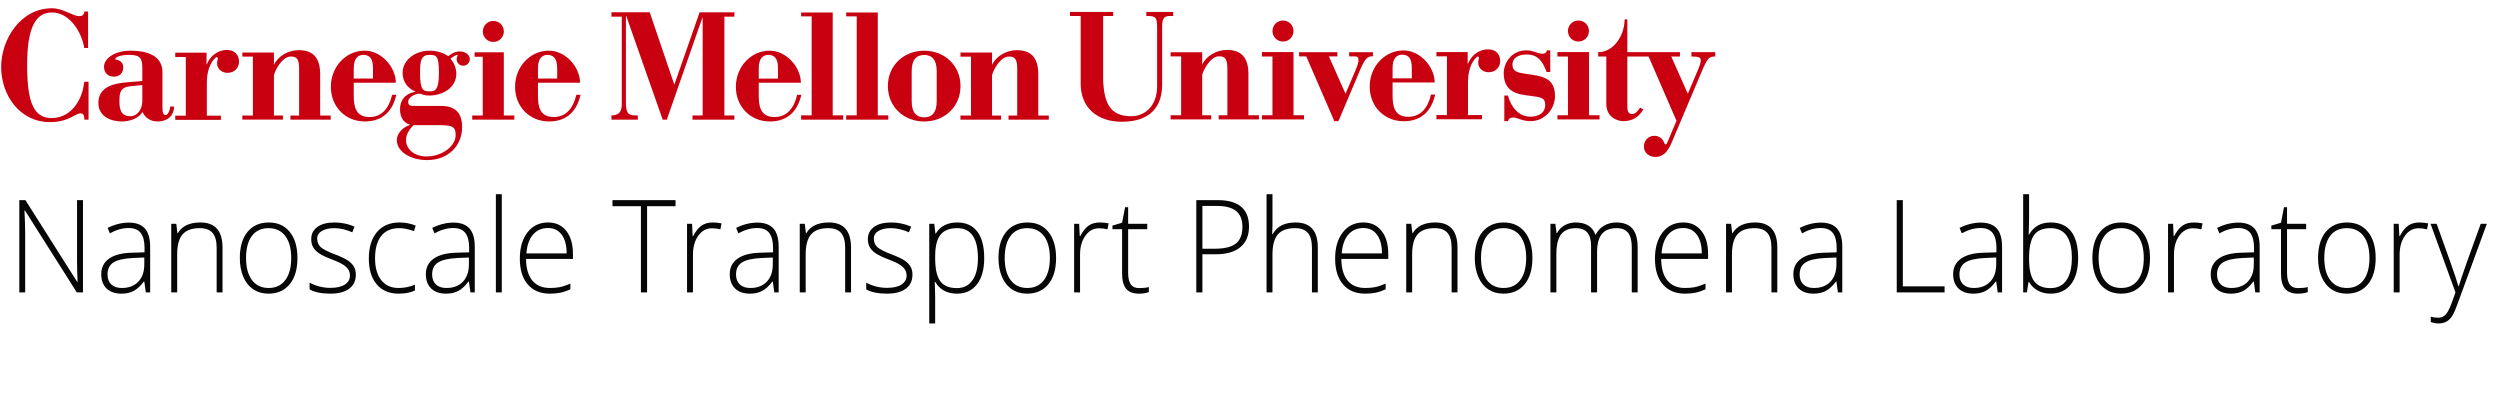 <?xml version="1.0" encoding="utf-8"?>
<!-- Generator: Adobe Illustrator 16.0.0, SVG Export Plug-In . SVG Version: 6.00 Build 0)  -->
<!DOCTYPE svg PUBLIC "-//W3C//DTD SVG 1.1//EN" "http://www.w3.org/Graphics/SVG/1.1/DTD/svg11.dtd">
<svg version="1.1" id="Layer_1" xmlns="http://www.w3.org/2000/svg" xmlns:xlink="http://www.w3.org/1999/xlink" x="0px" y="0px"
	 width="1062px" height="168px" viewBox="0 0 1062 168" enable-background="new 0 0 1062 168" xml:space="preserve">
<g>
	<defs>
		<rect id="SVGID_1_" x="0.486" y="3.513" width="754.551" height="164.975"/>
	</defs>
	<clipPath id="SVGID_2_">
		<use xlink:href="#SVGID_1_"  overflow="visible"/>
	</clipPath>
	<path clip-path="url(#SVGID_2_)" fill="#C90010" d="M150.272,33.375V29.02c0-4.342,1.881-5.701,4.083-5.701
		c3.113,0,4.084,2.139,4.084,5.701v4.355H150.272z M150.272,35.137h17.89c-0.066-7-6.547-13.739-13.353-13.609
		c-7.646,0-14.258,6.609-14.258,15.359c0,8.425,6.157,14.711,14.453,14.711c7.972,0,11.927-4.925,13.352-11.34h-1.767
		c-1.423,6.027-4.586,9.451-9.641,9.451c-6.026,0-6.676-4.721-6.676-9.127V35.137L150.272,35.137z"/>
</g>
<polygon fill="#C90010" points="214.016,22.219 214.016,49.052 218.49,49.052 218.49,50.826 200.602,50.826 200.602,49.052 
	205.073,49.052 205.073,24.11 201.602,24.11 201.602,22.219 "/>
<g>
	<defs>
		<rect id="SVGID_3_" x="0.486" y="3.513" width="754.551" height="164.975"/>
	</defs>
	<clipPath id="SVGID_4_">
		<use xlink:href="#SVGID_3_"  overflow="visible"/>
	</clipPath>
	<path clip-path="url(#SVGID_4_)" fill="#C90010" d="M37.415,4.894h-1.616c-0.066,1.378-0.789,1.972-2.167,1.972
		c-2.762,0.001-6.795-3.353-11.528-3.353c-13.471,0-21.617,13.273-21.617,24.972c0,11.764,7.752,23.393,20.764,23.393
		c7.885,0,10.842-3.746,12.944-3.746c1.38,0,1.635,1.218,1.635,2.695h1.782V34.726h-1.782l-0.394,2.234
		c-0.918,5.323-5.052,13.185-13.528,13.185c-7.492,0-10.382-6.479-10.382-22.447c0-16.76,3.942-22.396,10.578-22.396
		c7.493,0,12.644,8.397,13.695,15.099h1.616V4.894z"/>
</g>
<rect x="0.486" y="3.513" fill="none" width="754.551" height="164.975"/>
<path fill="#C90010" d="M60.457,43.113c-0.129,3.437-2.073,6.252-5.121,6.252c-4.406,0-4.602-3.72-4.602-6.563
	c0-3.435,0.39-5.703,4.602-6.156l5.121-0.52V43.113z M72.287,45.254c0,1.685-1.108,3.628-1.843,3.628
	c-1.168,0-1.433-1.23-1.433-3.239V30.734c0-7.388-6.937-9.202-13.609-9.202c-6.483,0-11.215,3.175-11.215,6.805
	c0,2.268,1.297,4.212,4.215,4.212c2.461,0,3.951-1.619,3.951-3.887c0-3.297-3.422-3.339-3.422-3.416
	c0-1.469,3.811-1.944,6.017-1.944c4.859,0,5.508,1.794,5.508,5.684v5.442l-6.352,0.519c-5.899,0.454-12.315,2.011-12.315,8.75
	c0,5.64,5.056,7.907,10.046,7.907c2.53,0,7.002-0.971,8.685-4.082c1.167,2.722,3.566,4.082,6.484,4.082
	c4.211,0,6.932-2.526,6.932-6.35H72.287z"/>
<g>
	<defs>
		<rect id="SVGID_5_" x="0.486" y="3.513" width="754.551" height="164.975"/>
	</defs>
	<clipPath id="SVGID_6_">
		<use xlink:href="#SVGID_5_"  overflow="visible"/>
	</clipPath>
	<polygon clip-path="url(#SVGID_6_)" fill="#C90010" points="675.014,22.125 675.014,48.958 679.488,48.958 679.488,50.731 
		661.598,50.731 661.598,48.958 666.07,48.958 666.07,24.016 661.598,24.016 661.598,22.125 	"/>
</g>
<g>
	<defs>
		<rect id="SVGID_7_" x="0.486" y="3.513" width="754.551" height="164.975"/>
	</defs>
	<clipPath id="SVGID_8_">
		<use xlink:href="#SVGID_7_"  overflow="visible"/>
	</clipPath>
	<path clip-path="url(#SVGID_8_)" fill="#C90010" d="M286.45,35.967l10.739-30.72h14.812l-0.041,1.832h-4.237V49.04h4.237v1.792
		h-17.794V49.04h4.323V7.536h-0.13L283.26,50.831h-1.752L266.021,6.759h-0.131v36.75c0,5.249,1.363,5.531,4.861,5.531h0.198v1.792
		H259.74V49.04c3.7,0,4.386-2.163,4.386-4.949V7.078h-4.386V5.204H276L286.45,35.967z"/>
</g>
<g>
	<defs>
		<rect id="SVGID_9_" x="0.486" y="3.513" width="754.551" height="164.975"/>
	</defs>
	<clipPath id="SVGID_10_">
		<use xlink:href="#SVGID_9_"  overflow="visible"/>
	</clipPath>
	<path clip-path="url(#SVGID_10_)" fill="#C90010" d="M322.319,33.387v-4.354c0-4.343,1.881-5.702,4.083-5.702
		c3.113,0,4.084,2.139,4.084,5.702v4.354H322.319z M322.319,35.146h17.89c-0.065-7-6.547-13.738-13.353-13.609
		c-7.646,0-14.258,6.609-14.258,15.359c0,8.426,6.157,14.711,14.453,14.711c7.972,0,11.927-4.925,13.352-11.34h-1.767
		c-1.424,6.027-4.586,9.451-9.642,9.451c-6.025,0-6.676-4.721-6.676-9.127V35.146L322.319,35.146z"/>
</g>
<g>
	<defs>
		<rect id="SVGID_11_" x="0.486" y="3.513" width="754.551" height="164.975"/>
	</defs>
	<clipPath id="SVGID_12_">
		<use xlink:href="#SVGID_11_"  overflow="visible"/>
	</clipPath>
	<path clip-path="url(#SVGID_12_)" fill="#C90010" d="M591.57,33.282v-4.355c0-4.342,1.881-5.702,4.084-5.702
		c3.113,0,4.084,2.14,4.084,5.702v4.355H591.57z M591.57,35.043h17.891c-0.064-7-6.547-13.739-13.354-13.61
		c-7.646,0-14.258,6.61-14.258,15.36c0,8.425,6.158,14.711,14.453,14.711c7.973,0,11.928-4.925,13.352-11.34h-1.766
		c-1.424,6.026-4.586,9.451-9.643,9.451c-6.025,0-6.676-4.722-6.676-9.127V35.043L591.57,35.043z"/>
</g>
<g>
	<defs>
		<rect id="SVGID_13_" x="0.486" y="3.513" width="754.551" height="164.975"/>
	</defs>
	<clipPath id="SVGID_14_">
		<use xlink:href="#SVGID_13_"  overflow="visible"/>
	</clipPath>
	<polygon clip-path="url(#SVGID_14_)" fill="#C90010" points="340.32,5.307 340.32,6.953 344.793,6.953 344.793,48.998 
		340.32,48.998 340.32,50.831 358.208,50.831 358.208,48.998 353.736,48.998 353.736,5.307 	"/>
</g>
<g>
	<defs>
		<rect id="SVGID_15_" x="0.486" y="3.513" width="754.551" height="164.975"/>
	</defs>
	<clipPath id="SVGID_16_">
		<use xlink:href="#SVGID_15_"  overflow="visible"/>
	</clipPath>
	<polygon clip-path="url(#SVGID_16_)" fill="#C90010" points="359.458,5.307 359.458,6.953 363.932,6.953 363.932,48.998 
		359.458,48.998 359.458,50.831 377.347,50.831 377.347,48.998 372.874,48.998 372.874,5.307 	"/>
</g>
<g>
	<defs>
		<rect id="SVGID_17_" x="0.486" y="3.513" width="754.551" height="164.975"/>
	</defs>
	<clipPath id="SVGID_18_">
		<use xlink:href="#SVGID_17_"  overflow="visible"/>
	</clipPath>
	<path clip-path="url(#SVGID_18_)" fill="#C90010" d="M397.913,42.979c0,4.862-2.012,6.871-5.314,6.871
		c-3.305,0-5.314-2.009-5.314-6.871V30.225c0-4.861,2.01-6.871,5.314-6.871c3.303,0,5.314,2.01,5.314,6.871V42.979z M408.022,36.573
		c0-8.878-6.869-15.036-15.426-15.036c-8.555,0-15.425,6.158-15.425,15.036c0,8.879,6.871,15.036,15.425,15.036
		C401.153,51.609,408.022,45.451,408.022,36.573"/>
</g>
<g>
	<defs>
		<rect id="SVGID_19_" x="0.486" y="3.513" width="754.551" height="164.975"/>
	</defs>
	<clipPath id="SVGID_20_">
		<use xlink:href="#SVGID_19_"  overflow="visible"/>
	</clipPath>
	<path clip-path="url(#SVGID_20_)" fill="#C90010" d="M454.54,6.792h4.531v28.792c0,10.046,6.934,16.138,17.498,16.138
		c11.928,0,17.111-6.287,17.111-15.813V11.292c0-3.758,1.035-4.5,3.369-4.5h1.312V5.056h-11.4v1.736h0.82c3.303,0,3.76,1,3.76,4.758
		v25.004c0,8.817-5.469,12.834-11.02,12.834c-9.461,0-11.342-6.351-11.904-14.648V6.792h4.248V5.056h-18.328v1.736H454.54z"/>
</g>
<g>
	<defs>
		<rect id="SVGID_21_" x="0.486" y="3.513" width="754.551" height="164.975"/>
	</defs>
	<clipPath id="SVGID_22_">
		<use xlink:href="#SVGID_21_"  overflow="visible"/>
	</clipPath>
	<path clip-path="url(#SVGID_22_)" fill="#C90010" d="M566.824,51.46h1.75l9.594-22.683c1.939-4.235,2.979-4.773,4.471-4.839h0.584
		v-1.772h-10.111v1.792h1.232c1.879,0,2.738-0.121,2.738,1.562c0,1.039-0.33,2.062-1.1,3.938l-4.404,10.372l-7.055-15.872h3.596
		v-1.792h-16.266v1.792h3.045L566.824,51.46z"/>
</g>
<g>
	<defs>
		<rect id="SVGID_23_" x="0.486" y="3.513" width="754.551" height="164.975"/>
	</defs>
	<clipPath id="SVGID_24_">
		<use xlink:href="#SVGID_23_"  overflow="visible"/>
	</clipPath>
	<path clip-path="url(#SVGID_24_)" fill="#C90010" d="M639.037,51.46h1.539c0.322-1.037,0.988-1.553,2.285-1.553
		c1.686,0,3.697,1.553,7.324,1.553c6.158,0,10.369-5.312,10.369-10.627c0-7.909-5.443-8.492-12.379-9.465
		c-3.631-0.519-5.684-1.037-5.684-3.889c0-3.048,2.656-4.323,6.154-4.323c4.863,0,6.746,3.224,8.365,7.436h1.531v-9.204h-1.467
		c0,0.778-0.67,1.426-1.9,1.426c-2.076,0-3.762-1.426-6.742-1.426c-6.48,0-9.658,5.51-9.658,9.657c0,8.362,6.354,9.075,11.279,9.657
		c4.67,0.584,6.35,0.881,6.35,3.862c0,3.435-2.852,4.998-6.352,4.998c-4.926,0-8.312-4.257-9.479-8.989h-1.539V51.46H639.037z"/>
</g>
<g>
	<defs>
		<rect id="SVGID_25_" x="0.486" y="3.513" width="754.551" height="164.975"/>
	</defs>
	<clipPath id="SVGID_26_">
		<use xlink:href="#SVGID_25_"  overflow="visible"/>
	</clipPath>
	<polygon clip-path="url(#SVGID_26_)" fill="#C90010" points="549.482,22.125 549.482,48.958 553.957,48.958 553.957,50.731 
		536.066,50.731 536.066,48.958 540.539,48.958 540.539,24.016 536.066,24.016 536.066,22.125 	"/>
</g>
<g>
	<defs>
		<rect id="SVGID_27_" x="0.486" y="3.513" width="754.551" height="164.975"/>
	</defs>
	<clipPath id="SVGID_28_">
		<use xlink:href="#SVGID_27_"  overflow="visible"/>
	</clipPath>
	<path clip-path="url(#SVGID_28_)" fill="#C90010" d="M540.547,13.18c0,2.481,1.984,4.465,4.465,4.465
		c2.482,0,4.465-1.983,4.465-4.465c0-2.479-1.98-4.466-4.465-4.466C542.531,8.715,540.547,10.701,540.547,13.18"/>
</g>
<g>
	<defs>
		<rect id="SVGID_29_" x="0.486" y="3.513" width="754.551" height="164.975"/>
	</defs>
	<clipPath id="SVGID_30_">
		<use xlink:href="#SVGID_29_"  overflow="visible"/>
	</clipPath>
	<path clip-path="url(#SVGID_30_)" fill="#C90010" d="M666.057,13.18c0,2.481,1.984,4.465,4.465,4.465
		c2.482,0,4.465-1.983,4.465-4.465c0-2.479-1.98-4.466-4.465-4.466C668.041,8.715,666.057,10.701,666.057,13.18"/>
</g>
<g>
	<defs>
		<rect id="SVGID_31_" x="0.486" y="3.513" width="754.551" height="164.975"/>
	</defs>
	<clipPath id="SVGID_32_">
		<use xlink:href="#SVGID_31_"  overflow="visible"/>
	</clipPath>
	<path clip-path="url(#SVGID_32_)" fill="#C90010" d="M228.522,33.375V29.02c0-4.342,1.881-5.701,4.083-5.701
		c2.323,0,4.084,1.343,4.084,5.701v4.355H228.522z M228.522,35.137h17.89c-0.066-7-6.547-13.739-13.353-13.609
		c-7.646,0-14.258,6.609-14.258,15.359c0,8.425,6.157,14.711,14.453,14.711c7.972,0,11.927-4.925,13.352-11.34h-1.767
		c-1.423,6.027-4.586,9.451-9.641,9.451c-6.026,0-6.676-4.721-6.676-9.127V35.137L228.522,35.137z"/>
</g>
<g>
	<defs>
		<rect id="SVGID_33_" x="0.486" y="3.513" width="754.551" height="164.975"/>
	</defs>
	<clipPath id="SVGID_34_">
		<use xlink:href="#SVGID_33_"  overflow="visible"/>
	</clipPath>
	<path clip-path="url(#SVGID_34_)" fill="#C90010" d="M530.327,48.977V31.478c0-7-2.98-10.27-9.137-10.27
		c-4.346,0-8.748,2.493-10.5,6.252l0,0v-5.249h-13.416v1.748h4.471v25.018h-4.471v1.75h17.24v-1.75h-3.824V31.875
		c0.557-2.406,3.604-7.958,7.145-7.958c2.355,0,3.551,0.812,3.551,5.162v19.897h-3.697v1.75h17.111v-1.75H530.327z"/>
</g>
<g>
	<defs>
		<rect id="SVGID_35_" x="0.486" y="3.513" width="754.551" height="164.975"/>
	</defs>
	<clipPath id="SVGID_36_">
		<use xlink:href="#SVGID_35_"  overflow="visible"/>
	</clipPath>
	<path clip-path="url(#SVGID_36_)" fill="#C90010" d="M421.417,22.314v5.249h0.002c1.752-3.759,6.154-6.251,10.5-6.251
		c6.156,0,9.139,3.271,9.139,10.271v17.498h4.471v1.75h-17.109v-1.75h3.695V29.183c0-4.349-1.195-5.162-3.549-5.162
		c-3.541,0-6.59,5.553-7.146,7.959v17.102h3.824v1.75h-17.24v-1.75h4.471V24.063h-4.471v-1.749H421.417z"/>
</g>
<g>
	<defs>
		<rect id="SVGID_37_" x="0.486" y="3.513" width="754.551" height="164.975"/>
	</defs>
	<clipPath id="SVGID_38_">
		<use xlink:href="#SVGID_37_"  overflow="visible"/>
	</clipPath>
	<path clip-path="url(#SVGID_38_)" fill="#C90010" d="M136.007,49.071V31.572c0-7-2.981-10.271-9.137-10.271
		c-4.345,0-8.748,2.493-10.5,6.252h-0.002v-5.249h-13.415v1.748h4.47v25.019h-4.47v1.75h17.241v-1.75h-3.826V31.969
		c0.558-2.406,3.606-7.958,7.148-7.958c2.354,0,3.548,0.812,3.548,5.162v19.898h-3.696v1.75h17.111v-1.75H136.007z"/>
</g>
<g>
	<defs>
		<rect id="SVGID_39_" x="0.486" y="3.513" width="754.551" height="164.975"/>
	</defs>
	<clipPath id="SVGID_40_">
		<use xlink:href="#SVGID_39_"  overflow="visible"/>
	</clipPath>
	<path clip-path="url(#SVGID_40_)" fill="#C90010" d="M205.103,13.357c0,2.48,1.984,4.466,4.465,4.466
		c2.482,0,4.465-1.985,4.465-4.466s-1.983-4.466-4.465-4.466C207.086,8.892,205.103,10.877,205.103,13.357"/>
</g>
<g>
	<defs>
		<rect id="SVGID_41_" x="0.486" y="3.513" width="754.551" height="164.975"/>
	</defs>
	<clipPath id="SVGID_42_">
		<use xlink:href="#SVGID_41_"  overflow="visible"/>
	</clipPath>
	<path clip-path="url(#SVGID_42_)" fill="#C90010" d="M718.516,22.135v1.883c2.762-0.01,3.973,0.253,3.973,1.503
		c0,1.039-0.328,2.063-1.1,3.938l-4.404,10.372l-7.027-15.812h3.682v-1.885h-22.344V8.232h-1.168
		c0,6.867-4.666,13.935-11.213,13.935v1.853h3.439v20.055c0,6.155,5.311,7.387,7.125,7.387c3.955,0,6.611-1.618,8.619-4.989
		l-1.389-0.763c-0.775,1.166-1.812,2.72-3.432,2.72c-1.297,0-1.982-0.919-1.982-3.058V24.02h9.035l11.844,27.311l-4.098,9.655
		l-0.01,0.021c0,0.002-0.002,0.003-0.004,0.005l0.002-0.005c-0.09,0.186-0.275,0.316-0.494,0.316c-0.236,0-0.428-0.155-0.504-0.365
		c-0.004-0.01-0.004-0.02-0.008-0.029c-0.527-1.876-2.221-3.245-4.277-3.245c-2.479,0-4.465,1.985-4.465,4.467
		c0,1.744,0.992,3.227,2.439,3.963l-0.021,0.001c0.045,0.023,0.094,0.042,0.141,0.063c0.088,0.041,0.172,0.083,0.262,0.118
		c0.504,0.206,1.047,0.333,1.627,0.344c3.76,0.316,5.688-2.459,7.014-5.29c0.301-0.642,0.572-1.287,0.826-1.899
		c0.568-1.371,1.562-3.726,2.734-6.481l-0.002-0.001l1.127-2.637l-0.006-0.001l9.115-21.552c1.939-4.236,2.693-4.779,5.047-4.779
		h0.008v-1.864H718.516z"/>
</g>
<g>
	<defs>
		<rect id="SVGID_43_" x="0.486" y="3.513" width="754.551" height="164.975"/>
	</defs>
	<clipPath id="SVGID_44_">
		<use xlink:href="#SVGID_43_"  overflow="visible"/>
	</clipPath>
	<path clip-path="url(#SVGID_44_)" fill="#C90010" d="M96.423,21.226c-4.147,0-7.325,2.852-8.556,6.095h-0.13v-4.935H74.451v1.813
		h4.473v24.936h-4.473v1.775H93.83v-1.775h-5.963V35.172c0-4.169,1.092-8.437,3.833-10.787c0.161-0.115,0.372-0.148,0.561-0.055
		c0.213,0.104,0.314,0.329,0.29,0.551l0.005,0.009c-0.176,0.503-0.319,1.109-0.347,1.848c-0.089,2.352,1.881,4.211,4.408,4.211
		c3.111,0,4.926-2.269,4.926-4.732C101.543,23.104,99.469,21.226,96.423,21.226"/>
</g>
<g>
	<defs>
		<rect id="SVGID_45_" x="0.486" y="3.513" width="754.551" height="164.975"/>
	</defs>
	<clipPath id="SVGID_46_">
		<use xlink:href="#SVGID_45_"  overflow="visible"/>
	</clipPath>
	<path clip-path="url(#SVGID_46_)" fill="#C90010" d="M193.974,23.338c0.13-0.033,0.291-0.106,0.39-0.004
		c0.097,0.098,0.096,0.225,0.023,0.351l-0.006,0.012c-0.392,0.66-0.542,1.485-0.235,2.379c0.299,0.873,1.056,1.561,1.956,1.765
		c1.853,0.421,3.467-0.946,3.467-2.717c0-1.147-0.712-2.012-1.53-2.526c-0.818-0.516-1.796-0.753-2.855-0.753
		c-1.726,0-3.492,0.925-4.76,2.03c-0.003-0.003-0.005-0.006-0.008-0.009c-0.29-0.21-0.597-0.411-0.922-0.601
		c-1.782-1.039-4.109-1.732-7.178-1.732c-5.445,0-11.279,3.563-11.279,9.463c0,3.562,1.946,6.351,5.381,7.906v0.13
		c-2.528,0.322-6.483,2.071-6.483,7.453c0,3.24,1.491,5.701,4.215,6.481v0.128c-2.594,0.714-5.576,3.307-5.576,6.418
		c0,4.797,5.639,8.49,12.834,8.49c9.009,0,14.907-6.093,14.907-13.999c0-6.286-3.11-9.138-9.463-9.009h-10.759
		c-1.619,0-2.701-0.065-2.701-1.816c0-1.618,2.486-3.369,4.947-3.369c0.431,0,1.133,0.329,1.316,0.389
		c0.781,0.255,1.624,0.39,2.661,0.39c5.573,0,11.536-3.176,11.536-9.334c0-1.905-0.829-4.508-2.369-6.126
		c-0.092-0.097-0.087-0.249,0.017-0.332c0.624-0.495,1.348-0.913,1.69-1.104c0.279-0.154,0.498-0.268,0.764-0.347L193.974,23.338z
		 M185.361,53.159c6.482,0,8.204,0.271,8.204,4.226c0,4.73-5.796,9.073-12.34,9.073c-5.835,0-8.632-3.576-8.761-6.688
		c0-2.851,1.418-4.729,3.167-6.61H185.361z M186.462,31.018c0,7.534-1.749,7.784-4.082,7.784c-2.595,0-3.955-0.5-3.955-7.979
		c0-5.251,0.584-7.484,3.955-7.484c3.045,0,4.019,0.201,4.082,7.656V31.018z"/>
</g>
<g>
	<defs>
		<rect id="SVGID_47_" x="0.486" y="3.513" width="754.551" height="164.975"/>
	</defs>
	<clipPath id="SVGID_48_">
		<use xlink:href="#SVGID_47_"  overflow="visible"/>
	</clipPath>
	<path clip-path="url(#SVGID_48_)" fill="#C90010" d="M632.16,20.966c-4.146,0-7.326,2.852-8.557,6.094h-0.129v-4.934h-13.287v1.812
		h4.473v24.937h-4.473v1.775h19.379v-1.775h-5.963V34.911c0-4.165,1.09-8.43,3.826-10.781c0.158-0.112,0.367-0.146,0.555-0.053
		c0.213,0.104,0.316,0.329,0.291,0.552l0.01,0.021c-0.174,0.5-0.312,1.098-0.34,1.825c-0.088,2.353,1.881,4.211,4.408,4.211
		c3.111,0,4.926-2.268,4.926-4.731C637.279,22.845,635.205,20.966,632.16,20.966"/>
</g>
<rect x="0.486" y="3.513" fill="none" width="754.551" height="164.975"/>
<g>
	<g enable-background="new    ">
		<path fill="#070606" d="M35.247,124.211h-2.62L10.594,89.41h-0.204c0.204,4.147,0.305,7.275,0.305,9.385v25.416H8.203V85.014
			h2.595l22.007,34.746h0.153c-0.153-3.217-0.229-6.273-0.229-9.168V85.014h2.519V124.211z"/>
		<path fill="#070606" d="M61.936,124.211L61.3,119.6h-0.204c-1.391,1.877-2.82,3.203-4.287,3.981
			c-1.467,0.777-3.202,1.166-5.203,1.166c-2.714,0-4.826-0.732-6.335-2.198c-1.51-1.465-2.265-3.494-2.265-6.086
			c0-2.842,1.124-5.049,3.371-6.623c2.248-1.572,5.5-2.403,9.757-2.492l5.266-0.162v-1.93c0-2.771-0.534-4.861-1.603-6.273
			c-1.069-1.412-2.791-2.118-5.165-2.118c-2.561,0-5.215,0.751-7.963,2.252l-0.941-2.306c3.036-1.502,6.038-2.252,9.006-2.252
			c3.036,0,5.305,0.831,6.806,2.493s2.251,4.254,2.251,7.774v19.385H61.936z M51.759,122.334c2.952,0,5.279-0.889,6.984-2.668
			c1.705-1.777,2.557-4.249,2.557-7.412v-2.869l-4.834,0.215c-3.884,0.196-6.653,0.836-8.307,1.916
			c-1.654,1.082-2.481,2.767-2.481,5.055c0,1.822,0.53,3.239,1.59,4.249C48.328,121.83,49.825,122.334,51.759,122.334z"/>
		<path fill="#070606" d="M92.034,124.211V105.31c0-2.931-0.585-5.062-1.755-6.395c-1.17-1.331-2.986-1.997-5.445-1.997
			c-3.308,0-5.729,0.881-7.264,2.641c-1.535,1.761-2.302,4.616-2.302,8.566v16.086h-2.519V95.068h2.137l0.483,3.994h0.153
			c1.797-3.038,4.995-4.558,9.591-4.558c6.275,0,9.414,3.548,9.414,10.644v19.062H92.034z"/>
		<path fill="#070606" d="M126.355,109.6c0,4.754-1.094,8.467-3.282,11.139c-2.188,2.673-5.207,4.009-9.057,4.009
			c-2.426,0-4.563-0.616-6.412-1.85s-3.265-3.003-4.249-5.309c-0.984-2.306-1.476-4.969-1.476-7.989
			c0-4.755,1.094-8.459,3.282-11.113s5.19-3.981,9.006-3.981c3.799,0,6.78,1.345,8.943,4.034
			C125.273,101.23,126.355,104.916,126.355,109.6z M104.525,109.6c0,4.004,0.835,7.127,2.506,9.369
			c1.67,2.244,4.032,3.365,7.085,3.365s5.415-1.121,7.085-3.365c1.67-2.242,2.506-5.365,2.506-9.369
			c0-4.021-0.844-7.141-2.532-9.357c-1.688-2.216-4.058-3.324-7.111-3.324c-3.053,0-5.406,1.104-7.06,3.311
			C105.353,102.437,104.525,105.561,104.525,109.6z"/>
		<path fill="#070606" d="M151.161,116.623c0,2.61-0.941,4.617-2.824,6.02c-1.882,1.403-4.554,2.104-8.014,2.104
			c-3.698,0-6.632-0.599-8.803-1.796v-2.869c2.781,1.466,5.716,2.199,8.803,2.199c2.731,0,4.804-0.479,6.221-1.436
			c1.416-0.955,2.125-2.229,2.125-3.82c0-1.465-0.564-2.698-1.692-3.699c-1.128-1.001-2.981-1.984-5.559-2.949
			c-2.765-1.055-4.707-1.961-5.826-2.722c-1.12-0.759-1.963-1.617-2.532-2.573c-0.568-0.957-0.852-2.123-0.852-3.499
			c0-2.181,0.869-3.905,2.607-5.175c1.739-1.269,4.168-1.903,7.29-1.903c2.985,0,5.817,0.59,8.498,1.77l-0.941,2.413
			c-2.714-1.18-5.233-1.77-7.556-1.77c-2.256,0-4.045,0.393-5.369,1.18c-1.323,0.787-1.984,1.877-1.984,3.271
			c0,1.52,0.513,2.735,1.54,3.646c1.026,0.911,3.031,1.931,6.017,3.056c2.494,0.948,4.308,1.802,5.445,2.561
			c1.136,0.76,1.988,1.623,2.557,2.588S151.161,115.318,151.161,116.623z"/>
		<path fill="#070606" d="M169.326,124.747c-3.952,0-7.047-1.313-9.287-3.94c-2.239-2.628-3.358-6.292-3.358-10.993
			c0-4.825,1.161-8.583,3.485-11.274c2.324-2.689,5.504-4.034,9.541-4.034c2.392,0,4.682,0.438,6.87,1.313l-0.687,2.359
			c-2.392-0.84-4.47-1.26-6.233-1.26c-3.393,0-5.962,1.104-7.709,3.311c-1.747,2.208-2.621,5.385-2.621,9.531
			c0,3.933,0.874,7.012,2.621,9.236c1.747,2.226,4.189,3.338,7.328,3.338c2.51,0,4.842-0.473,6.996-1.421v2.467
			C174.507,124.291,172.192,124.747,169.326,124.747z"/>
		<path fill="#070606" d="M199.831,124.211l-0.636-4.611h-0.204c-1.391,1.877-2.82,3.203-4.287,3.981
			c-1.467,0.777-3.202,1.166-5.203,1.166c-2.714,0-4.826-0.732-6.335-2.198c-1.51-1.465-2.265-3.494-2.265-6.086
			c0-2.842,1.124-5.049,3.371-6.623c2.248-1.572,5.5-2.403,9.757-2.492l5.266-0.162v-1.93c0-2.771-0.534-4.861-1.603-6.273
			c-1.069-1.412-2.791-2.118-5.165-2.118c-2.561,0-5.215,0.751-7.963,2.252l-0.941-2.306c3.036-1.502,6.038-2.252,9.006-2.252
			c3.036,0,5.305,0.831,6.806,2.493s2.251,4.254,2.251,7.774v19.385H199.831z M189.654,122.334c2.952,0,5.279-0.889,6.984-2.668
			c1.705-1.777,2.557-4.249,2.557-7.412v-2.869l-4.834,0.215c-3.884,0.196-6.653,0.836-8.307,1.916
			c-1.654,1.082-2.481,2.767-2.481,5.055c0,1.822,0.53,3.239,1.59,4.249C186.224,121.83,187.721,122.334,189.654,122.334z"/>
		<path fill="#070606" d="M213.163,124.211h-2.519V82.494h2.519V124.211z"/>
		<path fill="#070606" d="M233.592,124.747c-4.02,0-7.153-1.304-9.401-3.914s-3.371-6.265-3.371-10.966
			c0-4.646,1.085-8.369,3.256-11.166c2.171-2.798,5.097-4.196,8.777-4.196c3.257,0,5.826,1.198,7.709,3.593s2.824,5.648,2.824,9.759
			v2.146h-19.921c0.034,4.004,0.92,7.06,2.659,9.168c1.739,2.109,4.228,3.164,7.467,3.164c1.578,0,2.964-0.115,4.16-0.348
			s2.71-0.733,4.542-1.502v2.413c-1.561,0.715-3.002,1.202-4.325,1.461C236.646,124.617,235.187,124.747,233.592,124.747z
			 M232.854,96.864c-2.663,0-4.8,0.925-6.411,2.774c-1.612,1.85-2.553,4.518-2.824,8.004h17.097c0-3.379-0.696-6.02-2.086-7.924
			C237.239,97.816,235.313,96.864,232.854,96.864z"/>
		<path fill="#070606" d="M274.885,124.211h-2.621V87.588h-12.085v-2.574h26.791v2.574h-12.085V124.211z"/>
		<path fill="#070606" d="M302.744,94.505c1.17,0,2.425,0.125,3.766,0.375l-0.484,2.548c-1.154-0.305-2.35-0.457-3.587-0.457
			c-2.358,0-4.292,1.056-5.801,3.164c-1.51,2.109-2.264,4.772-2.264,7.99v16.086h-2.519V95.068h2.137l0.254,5.254h0.178
			c1.136-2.145,2.349-3.65,3.638-4.518C299.351,94.938,300.912,94.505,302.744,94.505z"/>
		<path fill="#070606" d="M328.923,124.211l-0.636-4.611h-0.203c-1.392,1.877-2.82,3.203-4.287,3.981
			c-1.468,0.777-3.202,1.166-5.203,1.166c-2.714,0-4.826-0.732-6.335-2.198c-1.51-1.465-2.265-3.494-2.265-6.086
			c0-2.842,1.124-5.049,3.371-6.623c2.247-1.572,5.5-2.403,9.757-2.492l5.267-0.162v-1.93c0-2.771-0.534-4.861-1.603-6.273
			s-2.79-2.118-5.165-2.118c-2.562,0-5.216,0.751-7.963,2.252l-0.941-2.306c3.036-1.502,6.038-2.252,9.006-2.252
			c3.036,0,5.305,0.831,6.806,2.493c1.502,1.662,2.252,4.254,2.252,7.774v19.385H328.923z M318.746,122.334
			c2.951,0,5.279-0.889,6.984-2.668c1.704-1.777,2.557-4.249,2.557-7.412v-2.869l-4.834,0.215c-3.885,0.196-6.653,0.836-8.307,1.916
			c-1.654,1.082-2.48,2.767-2.48,5.055c0,1.822,0.529,3.239,1.59,4.249C315.315,121.83,316.812,122.334,318.746,122.334z"/>
		<path fill="#070606" d="M359.021,124.211V105.31c0-2.931-0.585-5.062-1.755-6.395c-1.171-1.331-2.985-1.997-5.444-1.997
			c-3.308,0-5.729,0.881-7.264,2.641c-1.536,1.761-2.303,4.616-2.303,8.566v16.086h-2.519V95.068h2.137l0.483,3.994h0.152
			c1.798-3.038,4.995-4.558,9.592-4.558c6.275,0,9.414,3.548,9.414,10.644v19.062H359.021z"/>
		<path fill="#070606" d="M387.618,116.623c0,2.61-0.941,4.617-2.824,6.02c-1.883,1.403-4.554,2.104-8.014,2.104
			c-3.698,0-6.633-0.599-8.804-1.796v-2.869c2.782,1.466,5.716,2.199,8.804,2.199c2.73,0,4.804-0.479,6.22-1.436
			c1.416-0.955,2.125-2.229,2.125-3.82c0-1.465-0.564-2.698-1.692-3.699s-2.98-1.984-5.559-2.949
			c-2.765-1.055-4.707-1.961-5.826-2.722c-1.119-0.759-1.964-1.617-2.531-2.573c-0.569-0.957-0.853-2.123-0.853-3.499
			c0-2.181,0.869-3.905,2.607-5.175c1.738-1.269,4.168-1.903,7.289-1.903c2.985,0,5.817,0.59,8.498,1.77l-0.941,2.413
			c-2.714-1.18-5.232-1.77-7.557-1.77c-2.256,0-4.045,0.393-5.368,1.18s-1.984,1.877-1.984,3.271c0,1.52,0.513,2.735,1.539,3.646
			s3.032,1.931,6.018,3.056c2.493,0.948,4.308,1.802,5.444,2.561c1.136,0.76,1.988,1.623,2.557,2.588
			S387.618,115.318,387.618,116.623z"/>
		<path fill="#070606" d="M406.572,124.747c-4.258,0-7.361-1.68-9.312-5.04h-0.179l0.077,2.252c0.067,1.322,0.102,2.77,0.102,4.344
			v11.1h-2.519V95.068h2.137l0.483,4.155h0.152c1.899-3.146,4.936-4.719,9.108-4.719c3.731,0,6.577,1.292,8.536,3.874
			c1.959,2.583,2.938,6.341,2.938,11.273c0,4.791-1.03,8.504-3.092,11.141C412.945,123.43,410.134,124.747,406.572,124.747z
			 M406.521,122.388c2.832,0,5.024-1.108,6.576-3.324c1.553-2.216,2.328-5.317,2.328-9.304c0-8.561-2.935-12.842-8.803-12.842
			c-3.223,0-5.589,0.934-7.099,2.801c-1.51,1.869-2.264,4.912-2.264,9.13v0.858c0,4.557,0.725,7.811,2.175,9.758
			C400.886,121.414,403.248,122.388,406.521,122.388z"/>
		<path fill="#070606" d="M448.628,109.6c0,4.754-1.094,8.467-3.282,11.139c-2.188,2.673-5.207,4.009-9.058,4.009
			c-2.426,0-4.562-0.616-6.411-1.85s-3.266-3.003-4.249-5.309s-1.476-4.969-1.476-7.989c0-4.755,1.095-8.459,3.282-11.113
			c2.188-2.654,5.19-3.981,9.007-3.981c3.799,0,6.78,1.345,8.942,4.034C447.547,101.23,448.628,104.916,448.628,109.6z
			 M426.799,109.6c0,4.004,0.835,7.127,2.506,9.369c1.67,2.244,4.032,3.365,7.086,3.365c3.053,0,5.414-1.121,7.085-3.365
			c1.671-2.242,2.506-5.365,2.506-9.369c0-4.021-0.844-7.141-2.531-9.357c-1.688-2.216-4.058-3.324-7.111-3.324
			c-3.053,0-5.406,1.104-7.06,3.311C427.625,102.437,426.799,105.561,426.799,109.6z"/>
		<path fill="#070606" d="M467.175,94.505c1.17,0,2.426,0.125,3.766,0.375l-0.483,2.548c-1.153-0.305-2.35-0.457-3.588-0.457
			c-2.357,0-4.291,1.056-5.801,3.164c-1.51,2.109-2.264,4.772-2.264,7.99v16.086h-2.519V95.068h2.137l0.255,5.254h0.178
			c1.136-2.145,2.349-3.65,3.638-4.518C463.782,94.938,465.343,94.505,467.175,94.505z"/>
		<path fill="#070606" d="M483.865,122.388c1.594,0,2.984-0.143,4.172-0.429v2.145c-1.221,0.43-2.629,0.644-4.223,0.644
			c-2.443,0-4.245-0.688-5.407-2.064c-1.161-1.376-1.742-3.539-1.742-6.488V97.373h-4.097v-1.555l4.097-1.207l1.271-6.595h1.298
			v7.052h8.116v2.305h-8.116v18.446c0,2.234,0.373,3.888,1.119,4.96S482.271,122.388,483.865,122.388z"/>
		<path fill="#070606" d="M530.576,96.274c0,3.79-1.221,6.694-3.663,8.714c-2.443,2.02-5.903,3.029-10.381,3.029h-5.75v16.193
			h-2.595V85.014h9.108C526.149,85.014,530.576,88.768,530.576,96.274z M510.782,105.658h5.114c4.189,0,7.217-0.729,9.083-2.186
			c1.865-1.456,2.798-3.82,2.798-7.092c0-3.02-0.882-5.258-2.646-6.715c-1.765-1.457-4.495-2.186-8.192-2.186h-6.157V105.658z"/>
		<path fill="#070606" d="M557.315,124.211V105.31c0-2.931-0.585-5.062-1.755-6.395c-1.171-1.331-2.985-1.997-5.444-1.997
			c-3.308,0-5.729,0.881-7.264,2.641c-1.536,1.761-2.303,4.616-2.303,8.566v16.086h-2.519V82.494h2.519v13.271l-0.127,3.728h0.178
			c1.034-1.752,2.341-3.021,3.918-3.808s3.536-1.18,5.877-1.18c6.275,0,9.414,3.548,9.414,10.644v19.062H557.315z"/>
		<path fill="#070606" d="M579.934,124.747c-4.021,0-7.154-1.304-9.401-3.914s-3.371-6.265-3.371-10.966
			c0-4.646,1.086-8.369,3.257-11.166c2.171-2.798,5.097-4.196,8.777-4.196c3.257,0,5.826,1.198,7.709,3.593s2.824,5.648,2.824,9.759
			v2.146h-19.921c0.033,4.004,0.92,7.06,2.658,9.168c1.738,2.109,4.228,3.164,7.468,3.164c1.577,0,2.964-0.115,4.159-0.348
			c1.196-0.232,2.71-0.733,4.542-1.502v2.413c-1.562,0.715-3.003,1.202-4.325,1.461
			C582.986,124.617,581.527,124.747,579.934,124.747z M579.195,96.864c-2.663,0-4.8,0.925-6.411,2.774s-2.553,4.518-2.824,8.004
			h17.097c0-3.379-0.695-6.02-2.086-7.924C583.58,97.816,581.654,96.864,579.195,96.864z"/>
		<path fill="#070606" d="M616.646,124.211V105.31c0-2.931-0.585-5.062-1.755-6.395c-1.171-1.331-2.985-1.997-5.444-1.997
			c-3.308,0-5.729,0.881-7.264,2.641c-1.536,1.761-2.303,4.616-2.303,8.566v16.086h-2.519V95.068h2.137l0.483,3.994h0.152
			c1.798-3.038,4.995-4.558,9.592-4.558c6.275,0,9.414,3.548,9.414,10.644v19.062H616.646z"/>
		<path fill="#070606" d="M650.968,109.6c0,4.754-1.094,8.467-3.282,11.139c-2.188,2.673-5.207,4.009-9.058,4.009
			c-2.426,0-4.562-0.616-6.411-1.85s-3.266-3.003-4.249-5.309s-1.476-4.969-1.476-7.989c0-4.755,1.095-8.459,3.282-11.113
			c2.188-2.654,5.19-3.981,9.007-3.981c3.799,0,6.78,1.345,8.942,4.034C649.887,101.23,650.968,104.916,650.968,109.6z
			 M629.139,109.6c0,4.004,0.835,7.127,2.506,9.369c1.67,2.244,4.032,3.365,7.086,3.365c3.053,0,5.414-1.121,7.085-3.365
			c1.671-2.242,2.506-5.365,2.506-9.369c0-4.021-0.844-7.141-2.531-9.357c-1.688-2.216-4.058-3.324-7.111-3.324
			c-3.053,0-5.406,1.104-7.06,3.311C629.965,102.437,629.139,105.561,629.139,109.6z"/>
		<path fill="#070606" d="M693.176,124.211v-19.116c0-2.842-0.526-4.915-1.577-6.22c-1.052-1.305-2.663-1.957-4.834-1.957
			c-2.833,0-4.928,0.822-6.284,2.467c-1.357,1.645-2.036,4.227-2.036,7.748v17.078h-2.569v-19.92c0-4.916-2.137-7.373-6.411-7.373
			c-2.9,0-5.012,0.889-6.335,2.668c-1.323,1.778-1.984,4.625-1.984,8.539v16.086h-2.519V95.068h2.086l0.534,3.994h0.152
			c0.764-1.447,1.849-2.569,3.257-3.365c1.407-0.795,2.96-1.192,4.656-1.192c4.358,0,7.157,1.726,8.396,5.175h0.102
			c0.899-1.662,2.107-2.94,3.626-3.834c1.518-0.895,3.243-1.341,5.177-1.341c3.02,0,5.283,0.849,6.793,2.547
			s2.265,4.397,2.265,8.097v19.062H693.176z"/>
		<path fill="#070606" d="M715.794,124.747c-4.021,0-7.154-1.304-9.401-3.914s-3.371-6.265-3.371-10.966
			c0-4.646,1.086-8.369,3.257-11.166c2.171-2.798,5.097-4.196,8.777-4.196c3.257,0,5.826,1.198,7.709,3.593s2.824,5.648,2.824,9.759
			v2.146h-19.921c0.033,4.004,0.92,7.06,2.658,9.168c1.738,2.109,4.228,3.164,7.468,3.164c1.577,0,2.964-0.115,4.159-0.348
			c1.196-0.232,2.71-0.733,4.542-1.502v2.413c-1.562,0.715-3.003,1.202-4.325,1.461
			C718.847,124.617,717.388,124.747,715.794,124.747z M715.056,96.864c-2.663,0-4.8,0.925-6.411,2.774s-2.553,4.518-2.824,8.004
			h17.097c0-3.379-0.695-6.02-2.086-7.924C719.44,97.816,717.515,96.864,715.056,96.864z"/>
		<path fill="#070606" d="M752.506,124.211V105.31c0-2.931-0.585-5.062-1.755-6.395c-1.171-1.331-2.985-1.997-5.444-1.997
			c-3.308,0-5.729,0.881-7.264,2.641c-1.536,1.761-2.303,4.616-2.303,8.566v16.086h-2.519V95.068h2.137l0.483,3.994h0.152
			c1.798-3.038,4.995-4.558,9.592-4.558c6.275,0,9.414,3.548,9.414,10.644v19.062H752.506z"/>
		<path fill="#070606" d="M780.746,124.211l-0.636-4.611h-0.203c-1.392,1.877-2.82,3.203-4.287,3.981
			c-1.468,0.777-3.202,1.166-5.203,1.166c-2.714,0-4.826-0.732-6.335-2.198c-1.51-1.465-2.265-3.494-2.265-6.086
			c0-2.842,1.124-5.049,3.371-6.623c2.247-1.572,5.5-2.403,9.757-2.492l5.267-0.162v-1.93c0-2.771-0.534-4.861-1.603-6.273
			s-2.79-2.118-5.165-2.118c-2.562,0-5.216,0.751-7.963,2.252l-0.941-2.306c3.036-1.502,6.038-2.252,9.006-2.252
			c3.036,0,5.305,0.831,6.806,2.493c1.502,1.662,2.252,4.254,2.252,7.774v19.385H780.746z M770.569,122.334
			c2.951,0,5.279-0.889,6.984-2.668c1.704-1.777,2.557-4.249,2.557-7.412v-2.869l-4.834,0.215c-3.885,0.196-6.653,0.836-8.307,1.916
			c-1.654,1.082-2.48,2.767-2.48,5.055c0,1.822,0.529,3.239,1.59,4.249C767.139,121.83,768.636,122.334,770.569,122.334z"/>
		<path fill="#070606" d="M805.73,124.211V85.014h2.595v36.623h17.733v2.574H805.73z"/>
		<path fill="#070606" d="M848.625,124.211l-0.636-4.611h-0.203c-1.392,1.877-2.82,3.203-4.287,3.981
			c-1.468,0.777-3.202,1.166-5.203,1.166c-2.714,0-4.826-0.732-6.335-2.198c-1.51-1.465-2.265-3.494-2.265-6.086
			c0-2.842,1.124-5.049,3.371-6.623c2.247-1.572,5.5-2.403,9.757-2.492l5.267-0.162v-1.93c0-2.771-0.534-4.861-1.603-6.273
			s-2.79-2.118-5.165-2.118c-2.562,0-5.216,0.751-7.963,2.252l-0.941-2.306c3.036-1.502,6.038-2.252,9.006-2.252
			c3.036,0,5.305,0.831,6.806,2.493c1.502,1.662,2.252,4.254,2.252,7.774v19.385H848.625z M838.448,122.334
			c2.951,0,5.279-0.889,6.984-2.668c1.704-1.777,2.557-4.249,2.557-7.412v-2.869l-4.834,0.215c-3.885,0.196-6.653,0.836-8.307,1.916
			c-1.654,1.082-2.48,2.767-2.48,5.055c0,1.822,0.529,3.239,1.59,4.249C835.018,121.83,836.515,122.334,838.448,122.334z"/>
		<path fill="#070606" d="M871.116,94.505c3.867,0,6.78,1.282,8.739,3.847c1.959,2.565,2.938,6.314,2.938,11.248
			c0,4.844-1.03,8.579-3.092,11.207c-2.061,2.627-4.957,3.94-8.688,3.94c-1.968,0-3.739-0.429-5.317-1.286
			c-1.577-0.858-2.823-2.074-3.739-3.646h-0.229l-0.712,4.396h-1.577V82.494h2.519v10.483c0,1.573-0.034,3.021-0.102,4.344
			l-0.077,2.278h0.179c1.051-1.751,2.319-3.038,3.804-3.86C867.244,94.916,869.029,94.505,871.116,94.505z M871.065,96.918
			c-3.257,0-5.589,0.982-6.997,2.949s-2.111,5.21-2.111,9.732v0.455c0,4.396,0.733,7.553,2.2,9.465s3.753,2.868,6.856,2.868
			c3.02,0,5.292-1.112,6.819-3.338c1.526-2.226,2.289-5.394,2.289-9.505C880.122,101.127,877.104,96.918,871.065,96.918z"/>
		<path fill="#070606" d="M913.324,109.6c0,4.754-1.094,8.467-3.282,11.139c-2.188,2.673-5.207,4.009-9.058,4.009
			c-2.426,0-4.562-0.616-6.411-1.85s-3.266-3.003-4.249-5.309s-1.476-4.969-1.476-7.989c0-4.755,1.095-8.459,3.282-11.113
			c2.188-2.654,5.19-3.981,9.007-3.981c3.799,0,6.78,1.345,8.942,4.034C912.243,101.23,913.324,104.916,913.324,109.6z
			 M891.495,109.6c0,4.004,0.835,7.127,2.506,9.369c1.67,2.244,4.032,3.365,7.086,3.365c3.053,0,5.414-1.121,7.085-3.365
			c1.671-2.242,2.506-5.365,2.506-9.369c0-4.021-0.844-7.141-2.531-9.357c-1.688-2.216-4.058-3.324-7.111-3.324
			c-3.053,0-5.406,1.104-7.06,3.311C892.321,102.437,891.495,105.561,891.495,109.6z"/>
		<path fill="#070606" d="M931.871,94.505c1.17,0,2.426,0.125,3.766,0.375l-0.483,2.548c-1.153-0.305-2.35-0.457-3.588-0.457
			c-2.357,0-4.291,1.056-5.801,3.164c-1.51,2.109-2.264,4.772-2.264,7.99v16.086h-2.519V95.068h2.137l0.255,5.254h0.178
			c1.136-2.145,2.349-3.65,3.638-4.518C928.479,94.938,930.039,94.505,931.871,94.505z"/>
		<path fill="#070606" d="M958.051,124.211l-0.636-4.611h-0.203c-1.392,1.877-2.82,3.203-4.287,3.981
			c-1.468,0.777-3.202,1.166-5.203,1.166c-2.714,0-4.826-0.732-6.335-2.198c-1.51-1.465-2.265-3.494-2.265-6.086
			c0-2.842,1.124-5.049,3.371-6.623c2.247-1.572,5.5-2.403,9.757-2.492l5.267-0.162v-1.93c0-2.771-0.534-4.861-1.603-6.273
			s-2.79-2.118-5.165-2.118c-2.562,0-5.216,0.751-7.963,2.252l-0.941-2.306c3.036-1.502,6.038-2.252,9.006-2.252
			c3.036,0,5.305,0.831,6.806,2.493c1.502,1.662,2.252,4.254,2.252,7.774v19.385H958.051z M947.874,122.334
			c2.951,0,5.279-0.889,6.984-2.668c1.704-1.777,2.557-4.249,2.557-7.412v-2.869l-4.834,0.215c-3.885,0.196-6.653,0.836-8.307,1.916
			c-1.654,1.082-2.48,2.767-2.48,5.055c0,1.822,0.529,3.239,1.59,4.249C944.443,121.83,945.94,122.334,947.874,122.334z"/>
		<path fill="#070606" d="M976.166,122.388c1.594,0,2.984-0.143,4.172-0.429v2.145c-1.221,0.43-2.629,0.644-4.223,0.644
			c-2.443,0-4.245-0.688-5.407-2.064c-1.161-1.376-1.742-3.539-1.742-6.488V97.373h-4.097v-1.555l4.097-1.207l1.271-6.595h1.298
			v7.052h8.116v2.305h-8.116v18.446c0,2.234,0.373,3.888,1.119,4.96S974.571,122.388,976.166,122.388z"/>
		<path fill="#070606" d="M1009.189,109.6c0,4.754-1.094,8.467-3.282,11.139c-2.188,2.673-5.207,4.009-9.058,4.009
			c-2.426,0-4.562-0.616-6.411-1.85s-3.266-3.003-4.249-5.309s-1.476-4.969-1.476-7.989c0-4.755,1.095-8.459,3.282-11.113
			c2.188-2.654,5.19-3.981,9.007-3.981c3.799,0,6.78,1.345,8.942,4.034C1008.108,101.23,1009.189,104.916,1009.189,109.6z
			 M987.36,109.6c0,4.004,0.835,7.127,2.506,9.369c1.67,2.244,4.032,3.365,7.086,3.365c3.053,0,5.414-1.121,7.085-3.365
			c1.671-2.242,2.506-5.365,2.506-9.369c0-4.021-0.844-7.141-2.531-9.357c-1.688-2.216-4.058-3.324-7.111-3.324
			c-3.053,0-5.406,1.104-7.06,3.311C988.187,102.437,987.36,105.561,987.36,109.6z"/>
		<path fill="#070606" d="M1027.736,94.505c1.17,0,2.426,0.125,3.766,0.375l-0.483,2.548c-1.153-0.305-2.35-0.457-3.588-0.457
			c-2.357,0-4.291,1.056-5.801,3.164c-1.51,2.109-2.264,4.772-2.264,7.99v16.086h-2.519V95.068h2.137l0.255,5.254h0.178
			c1.136-2.145,2.349-3.65,3.638-4.518C1024.344,94.938,1025.904,94.505,1027.736,94.505z"/>
		<path fill="#070606" d="M1032.494,95.068h2.595l5.852,16.354c1.781,5.023,2.909,8.41,3.384,10.162h0.153
			c0.712-2.307,1.874-5.746,3.485-10.322l5.852-16.193h2.595l-12.39,33.861c-1.001,2.752-1.841,4.611-2.519,5.576
			c-0.679,0.965-1.472,1.689-2.379,2.172c-0.908,0.482-2.006,0.725-3.295,0.725c-0.967,0-2.044-0.188-3.231-0.563v-2.306
			c0.983,0.285,2.044,0.429,3.181,0.429c0.865,0,1.628-0.214,2.29-0.644c0.661-0.429,1.259-1.095,1.793-1.997
			c0.534-0.903,1.153-2.333,1.857-4.29s1.157-3.23,1.361-3.82L1032.494,95.068z"/>
	</g>
</g>
</svg>
